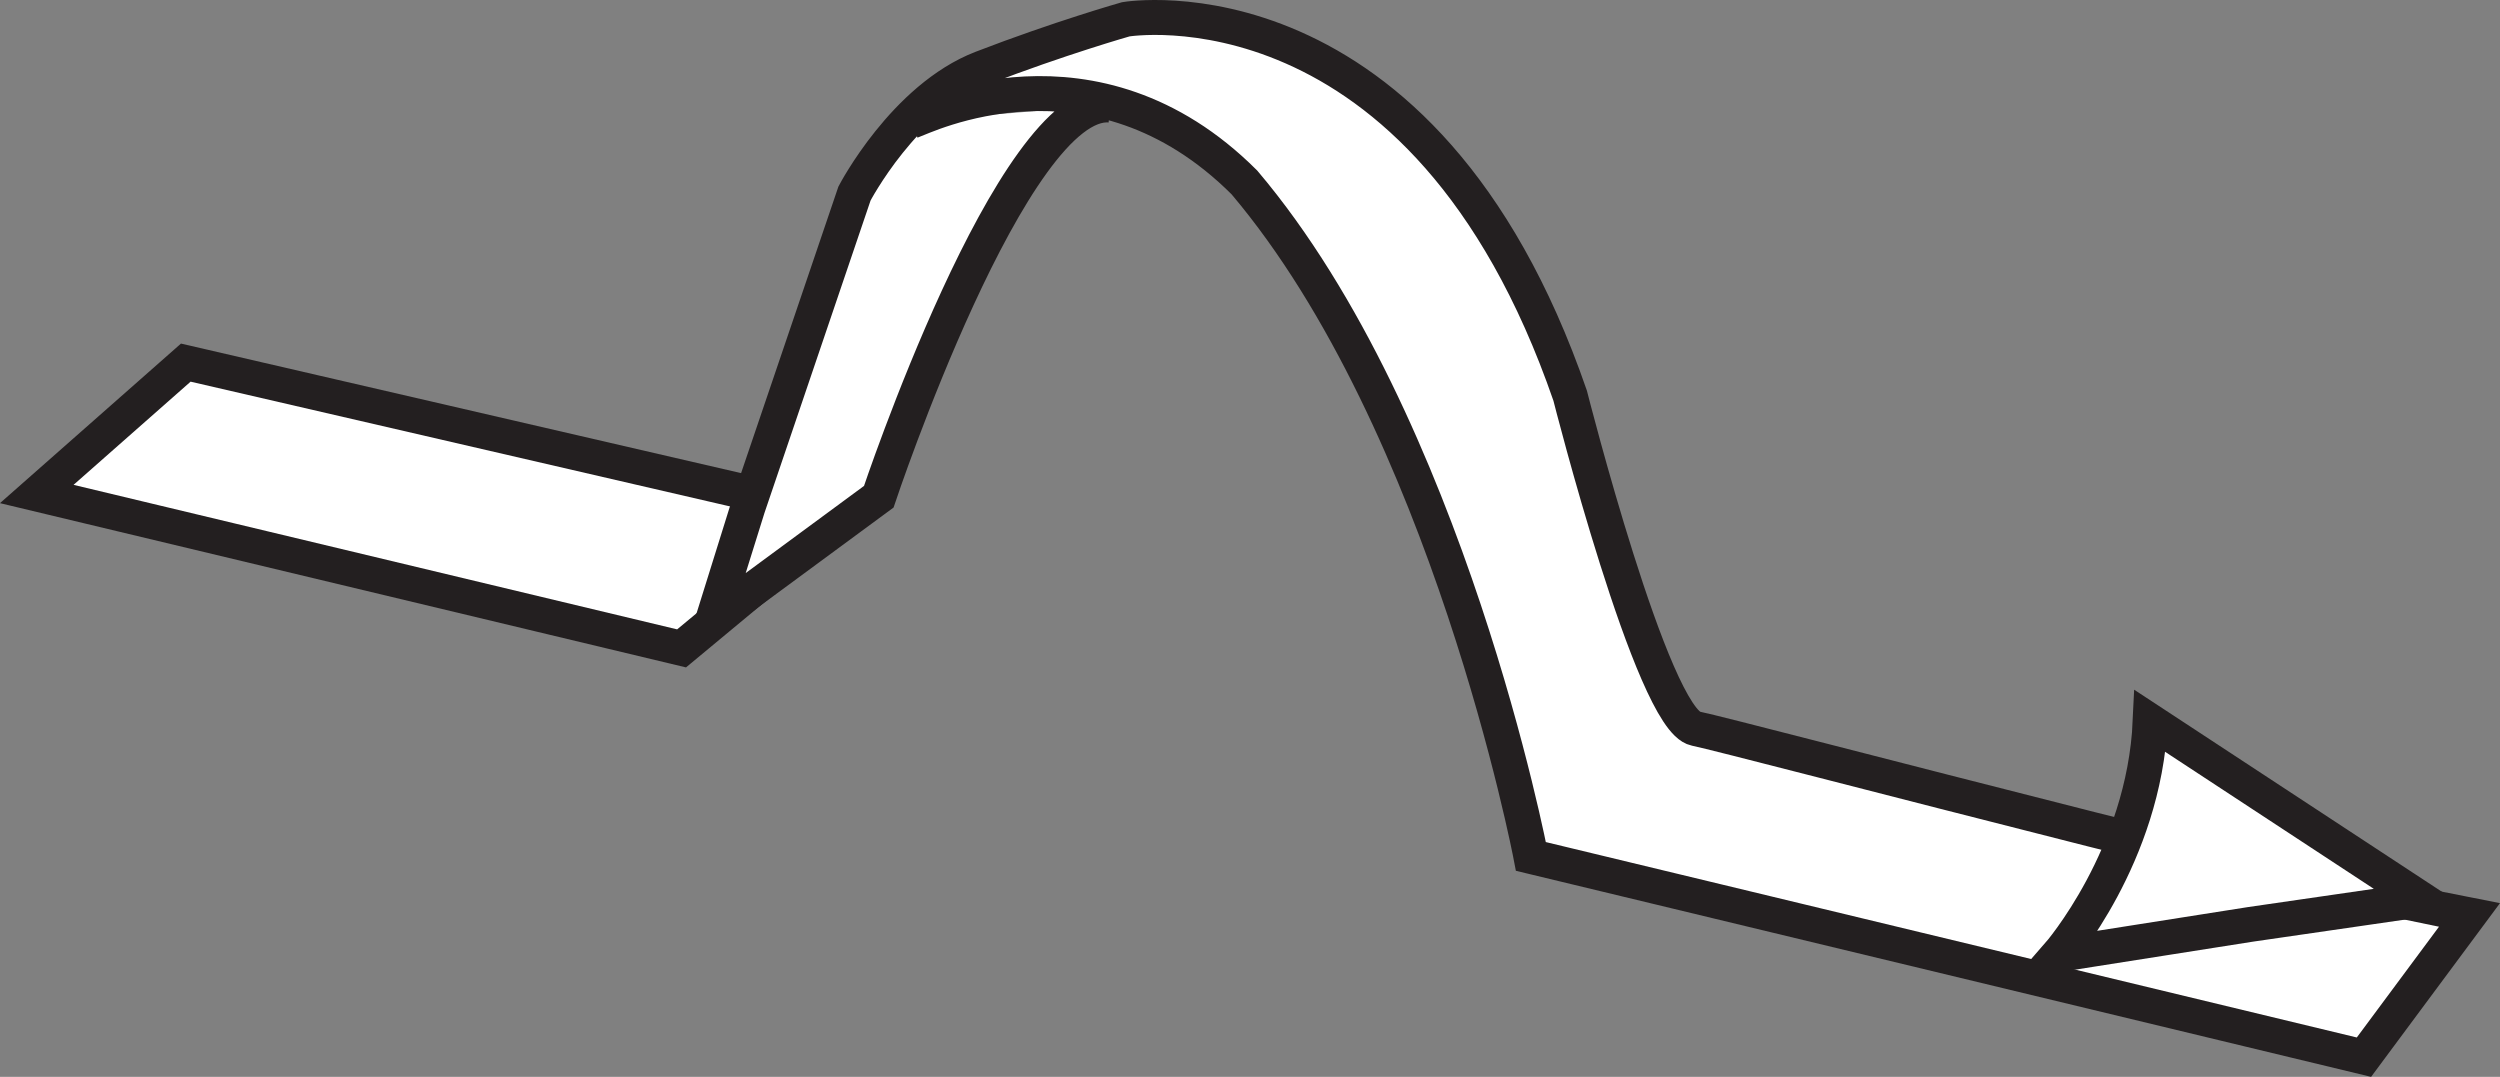 <?xml version="1.0" encoding="iso-8859-1"?>
<!-- Generator: Adobe Illustrator 28.1.0, SVG Export Plug-In . SVG Version: 6.00 Build 0)  -->
<svg version="1.1" id="image" xmlns="http://www.w3.org/2000/svg" xmlns:xlink="http://www.w3.org/1999/xlink" x="0px" y="0px"
	 width="57.257px" height="24.663px" viewBox="0 0 57.257 24.663" enable-background="new 0 0 57.257 24.663"
	 xml:space="preserve">
<rect x="0" y="0" width="57.257" height="24.663" fill="#808080" stroke="none"/>
<polygon fill="#FFFFFF" stroke="#231F20" stroke-width="0.8" stroke-miterlimit="10" points="15.61,14.85 0.842,11.314 
	4.255,8.305 19.302,11.785 "/>
<path fill="#FFFFFF" stroke="#231F20" stroke-width="0.8" stroke-miterlimit="10" d="M25.425,2.406
	c-2.241-0.193-5.299,8.971-5.299,8.971l-3.793,2.794l0.796-2.55l2.441-7.188c0,0,1.139-2.187,2.916-2.873
	s3.298-1.118,3.298-1.118s6.805-1.153,10.177,8.62c0,0,1.883,7.423,2.873,7.625
	c0.494,0.101,4.276,1.093,9.051,2.302c4.784,1.212,8.672,1.967,8.672,1.967l-2.416,3.256l-19.079-4.597
	c0,0-1.894-9.921-6.561-15.436c-3.455-3.452-7.363-1.488-7.613-1.406"/>
<path fill="#FFFFFF" stroke="#231F20" stroke-width="0.8" stroke-miterlimit="10" d="M47.14,21.864
	c0,0,1.967-2.259,2.106-5.348l6.222,4.085L51.547,21.17L47.14,21.864z"/>
</svg>
